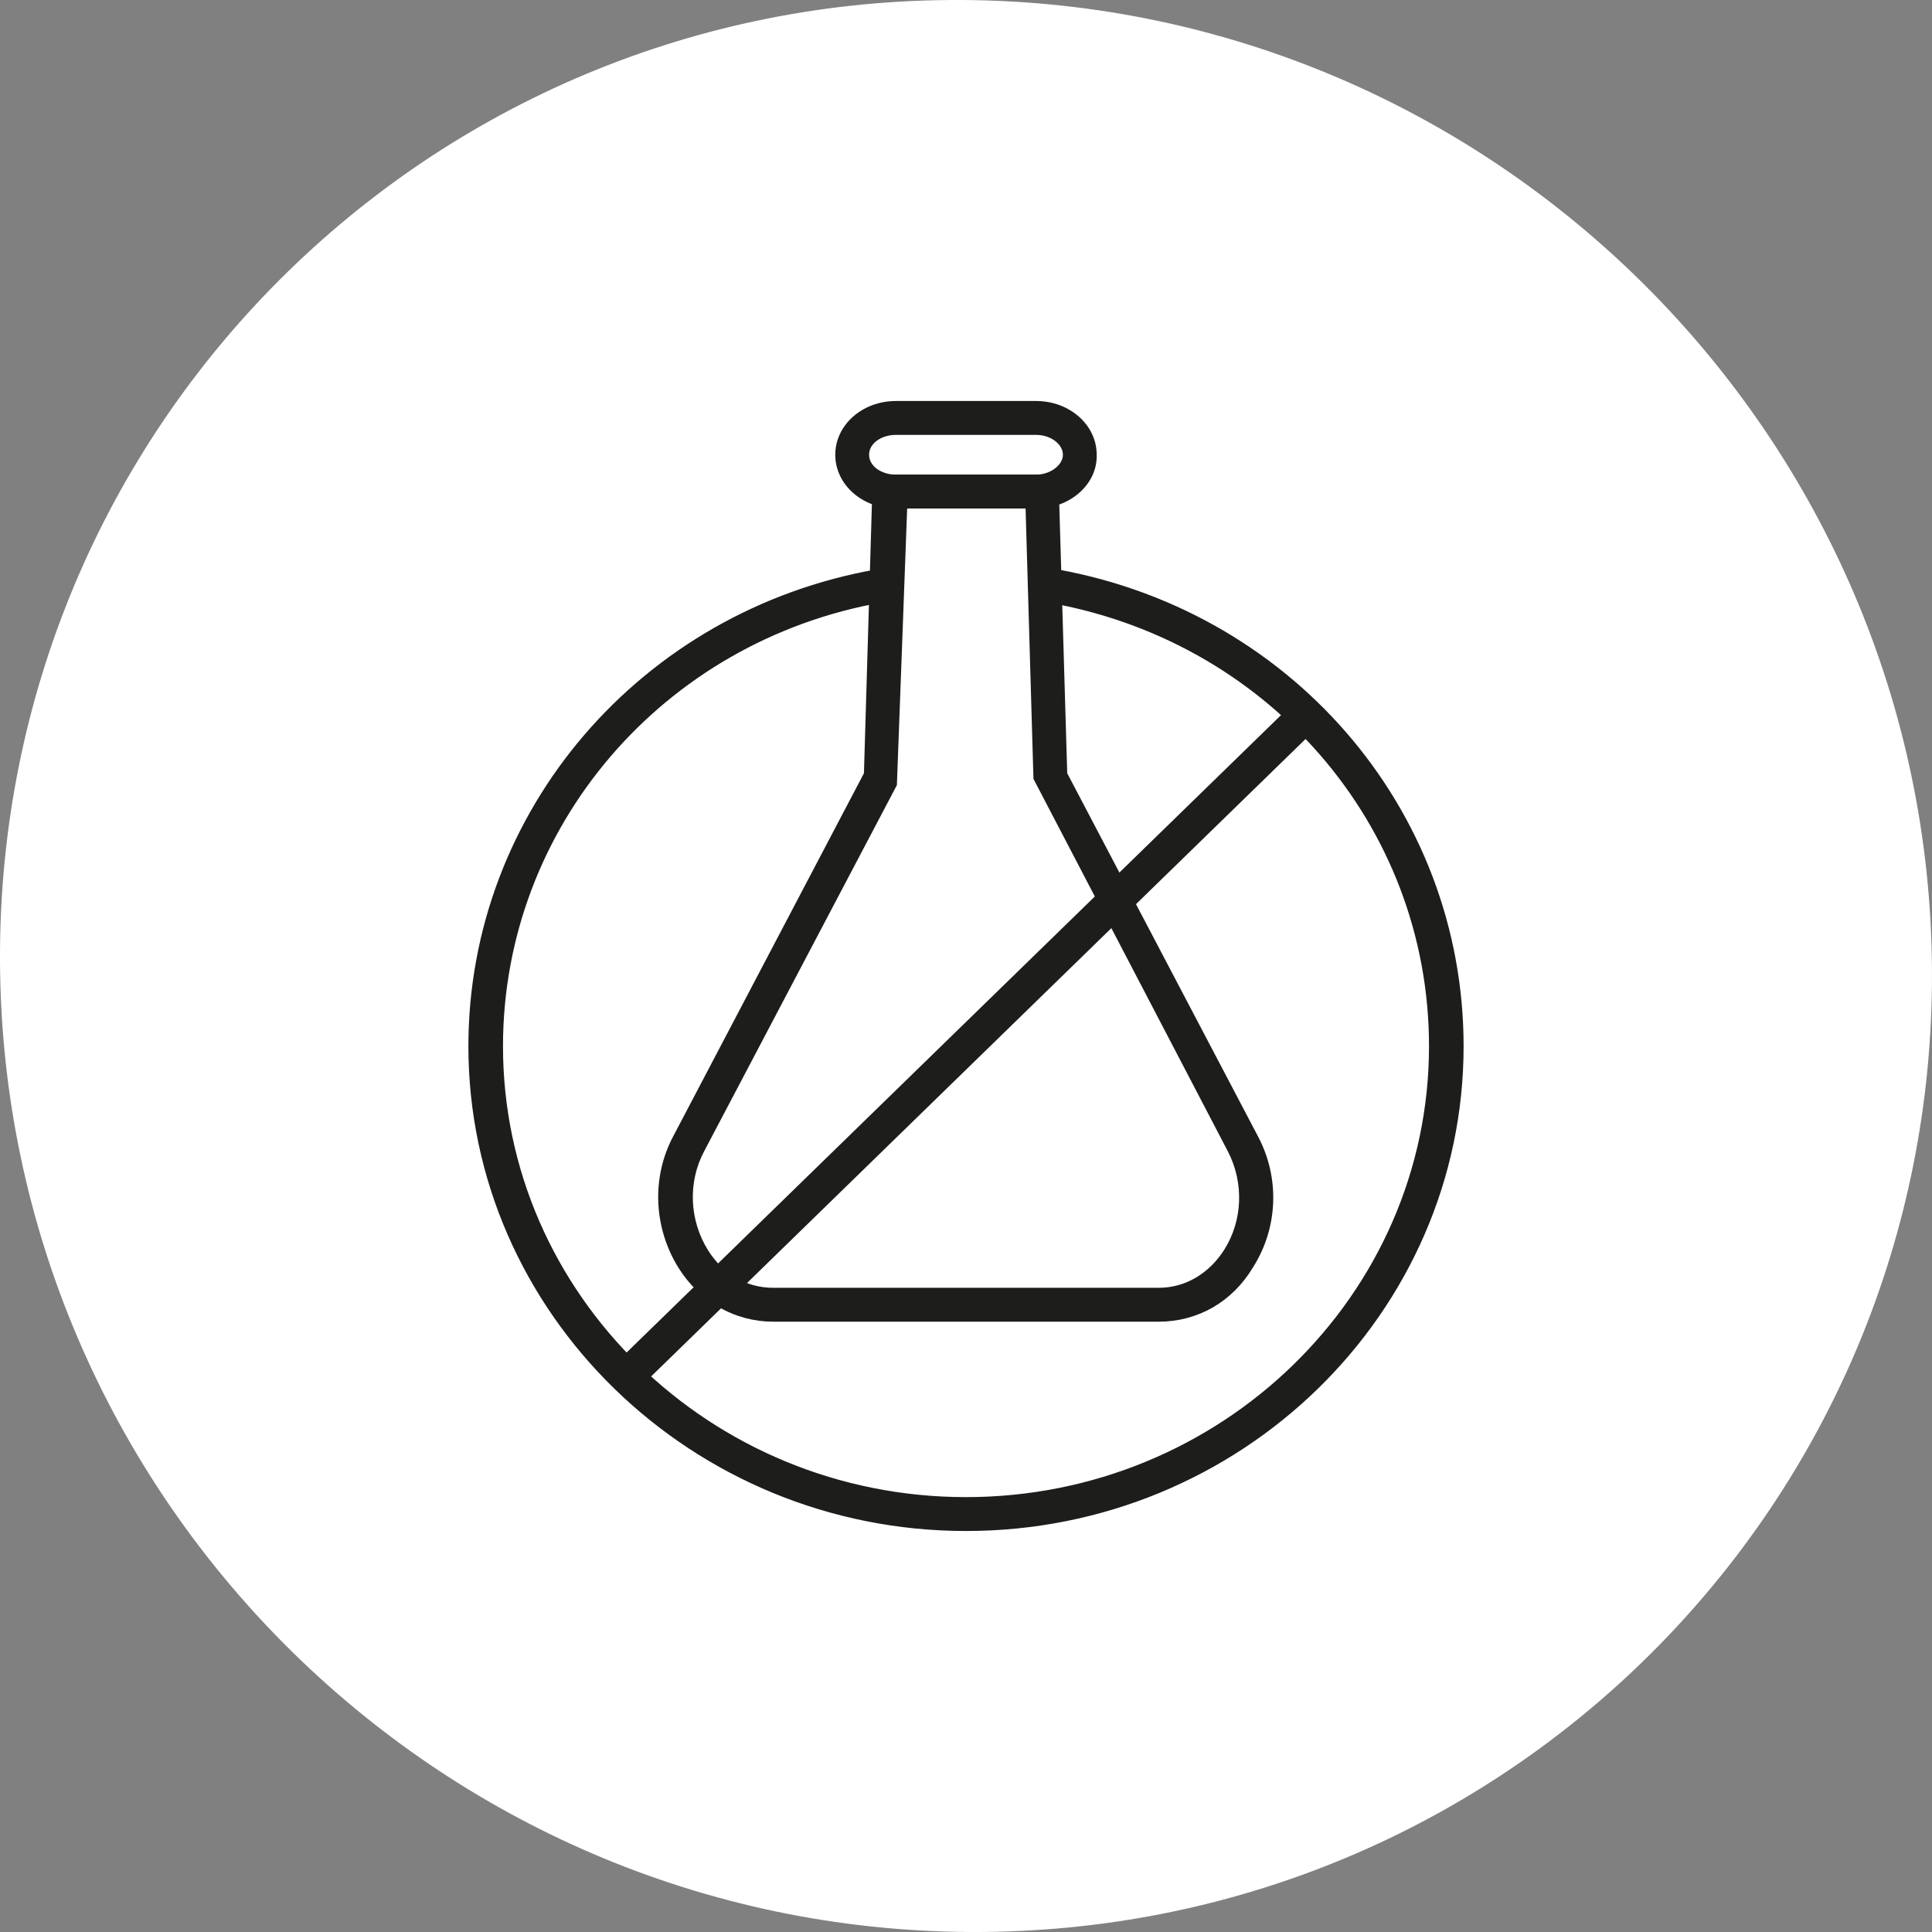 <svg width="86" height="86" viewBox="0 0 86 86" fill="none" xmlns="http://www.w3.org/2000/svg">
<rect x="0" y="0" width="86" height="86" fill="#808080" stroke="none"/>
<path d="M43.202 86C19.453 85.886 0.114 66.548 0 42.798C-0.113 19.049 19.049 -0.113 42.798 0C66.547 0.114 85.886 19.453 85.999 43.202C86.113 66.951 66.951 86.097 43.202 86Z" fill="white"/>
<path d="M51.572 58.683H34.426C32.761 58.683 31.238 57.821 30.317 56.337C29.254 54.611 29.147 52.437 30.104 50.643L38.606 34.459L38.996 21.278H46.967L47.357 34.459L55.859 50.643C56.816 52.437 56.745 54.611 55.647 56.337C54.761 57.821 53.273 58.683 51.572 58.683ZM40.236 22.486L39.775 34.908L31.202 51.195C30.458 52.61 30.529 54.335 31.379 55.716C32.088 56.854 33.186 57.475 34.426 57.475H51.572C52.812 57.475 53.911 56.82 54.619 55.716C55.469 54.37 55.54 52.645 54.796 51.195L46.152 34.632L45.798 22.486H40.236Z" fill="#1D1D1B"/>
<path d="M46.117 22.486H39.882C38.465 22.486 37.331 21.485 37.331 20.243C37.331 19.001 38.465 18 39.882 18H46.117C47.534 18 48.668 19.001 48.668 20.243C48.703 21.485 47.534 22.486 46.117 22.486ZM39.882 19.208C39.138 19.208 38.536 19.656 38.536 20.243C38.536 20.829 39.138 21.278 39.882 21.278H46.117C46.826 21.278 47.464 20.795 47.464 20.243C47.464 19.691 46.861 19.208 46.117 19.208H39.882Z" fill="#1D1D1B"/>
<path d="M43 68C30.884 68 21 58.373 21 46.572C21 36.185 28.617 27.317 39.068 25.488L39.28 26.661C29.396 28.387 22.24 36.772 22.24 46.572C22.24 57.717 31.557 66.792 43 66.792C54.443 66.792 63.76 57.717 63.76 46.572C63.76 36.634 56.462 28.249 46.401 26.627L46.614 25.419C57.277 27.144 65 36.047 65 46.572C65 58.373 55.151 68 43 68Z" fill="#1D1D1B"/>
<path d="M57.662 31.419L27.426 60.869L28.303 61.723L58.539 32.273L57.662 31.419Z" fill="#1D1D1B"/>
<path d="M51.572 58.683H34.426C32.761 58.683 31.238 57.821 30.317 56.337C29.254 54.611 29.147 52.437 30.104 50.643L38.606 34.459L38.996 21.278H46.967L47.357 34.459L55.859 50.643C56.816 52.437 56.745 54.611 55.647 56.337C54.761 57.821 53.273 58.683 51.572 58.683ZM40.236 22.486L39.775 34.908L31.202 51.195C30.458 52.61 30.529 54.335 31.379 55.716C32.088 56.854 33.186 57.475 34.426 57.475H51.572C52.812 57.475 53.911 56.82 54.619 55.716C55.469 54.37 55.54 52.645 54.796 51.195L46.152 34.632L45.798 22.486H40.236Z" stroke="#1D1D1B" stroke-width="0.3"/>
<path d="M46.117 22.486H39.882C38.465 22.486 37.331 21.485 37.331 20.243C37.331 19.001 38.465 18 39.882 18H46.117C47.534 18 48.668 19.001 48.668 20.243C48.703 21.485 47.534 22.486 46.117 22.486ZM39.882 19.208C39.138 19.208 38.536 19.656 38.536 20.243C38.536 20.829 39.138 21.278 39.882 21.278H46.117C46.826 21.278 47.464 20.795 47.464 20.243C47.464 19.691 46.861 19.208 46.117 19.208H39.882Z" stroke="#1D1D1B" stroke-width="0.3"/>
<path d="M43 68C30.884 68 21 58.373 21 46.572C21 36.185 28.617 27.317 39.068 25.488L39.28 26.661C29.396 28.387 22.24 36.772 22.24 46.572C22.24 57.717 31.557 66.792 43 66.792C54.443 66.792 63.76 57.717 63.76 46.572C63.76 36.634 56.462 28.249 46.401 26.627L46.614 25.419C57.277 27.144 65 36.047 65 46.572C65 58.373 55.151 68 43 68Z" stroke="#1D1D1B" stroke-width="0.3"/>
<path d="M57.662 31.419L27.426 60.869L28.303 61.723L58.539 32.273L57.662 31.419Z" stroke="#1D1D1B" stroke-width="0.3"/>
</svg>
